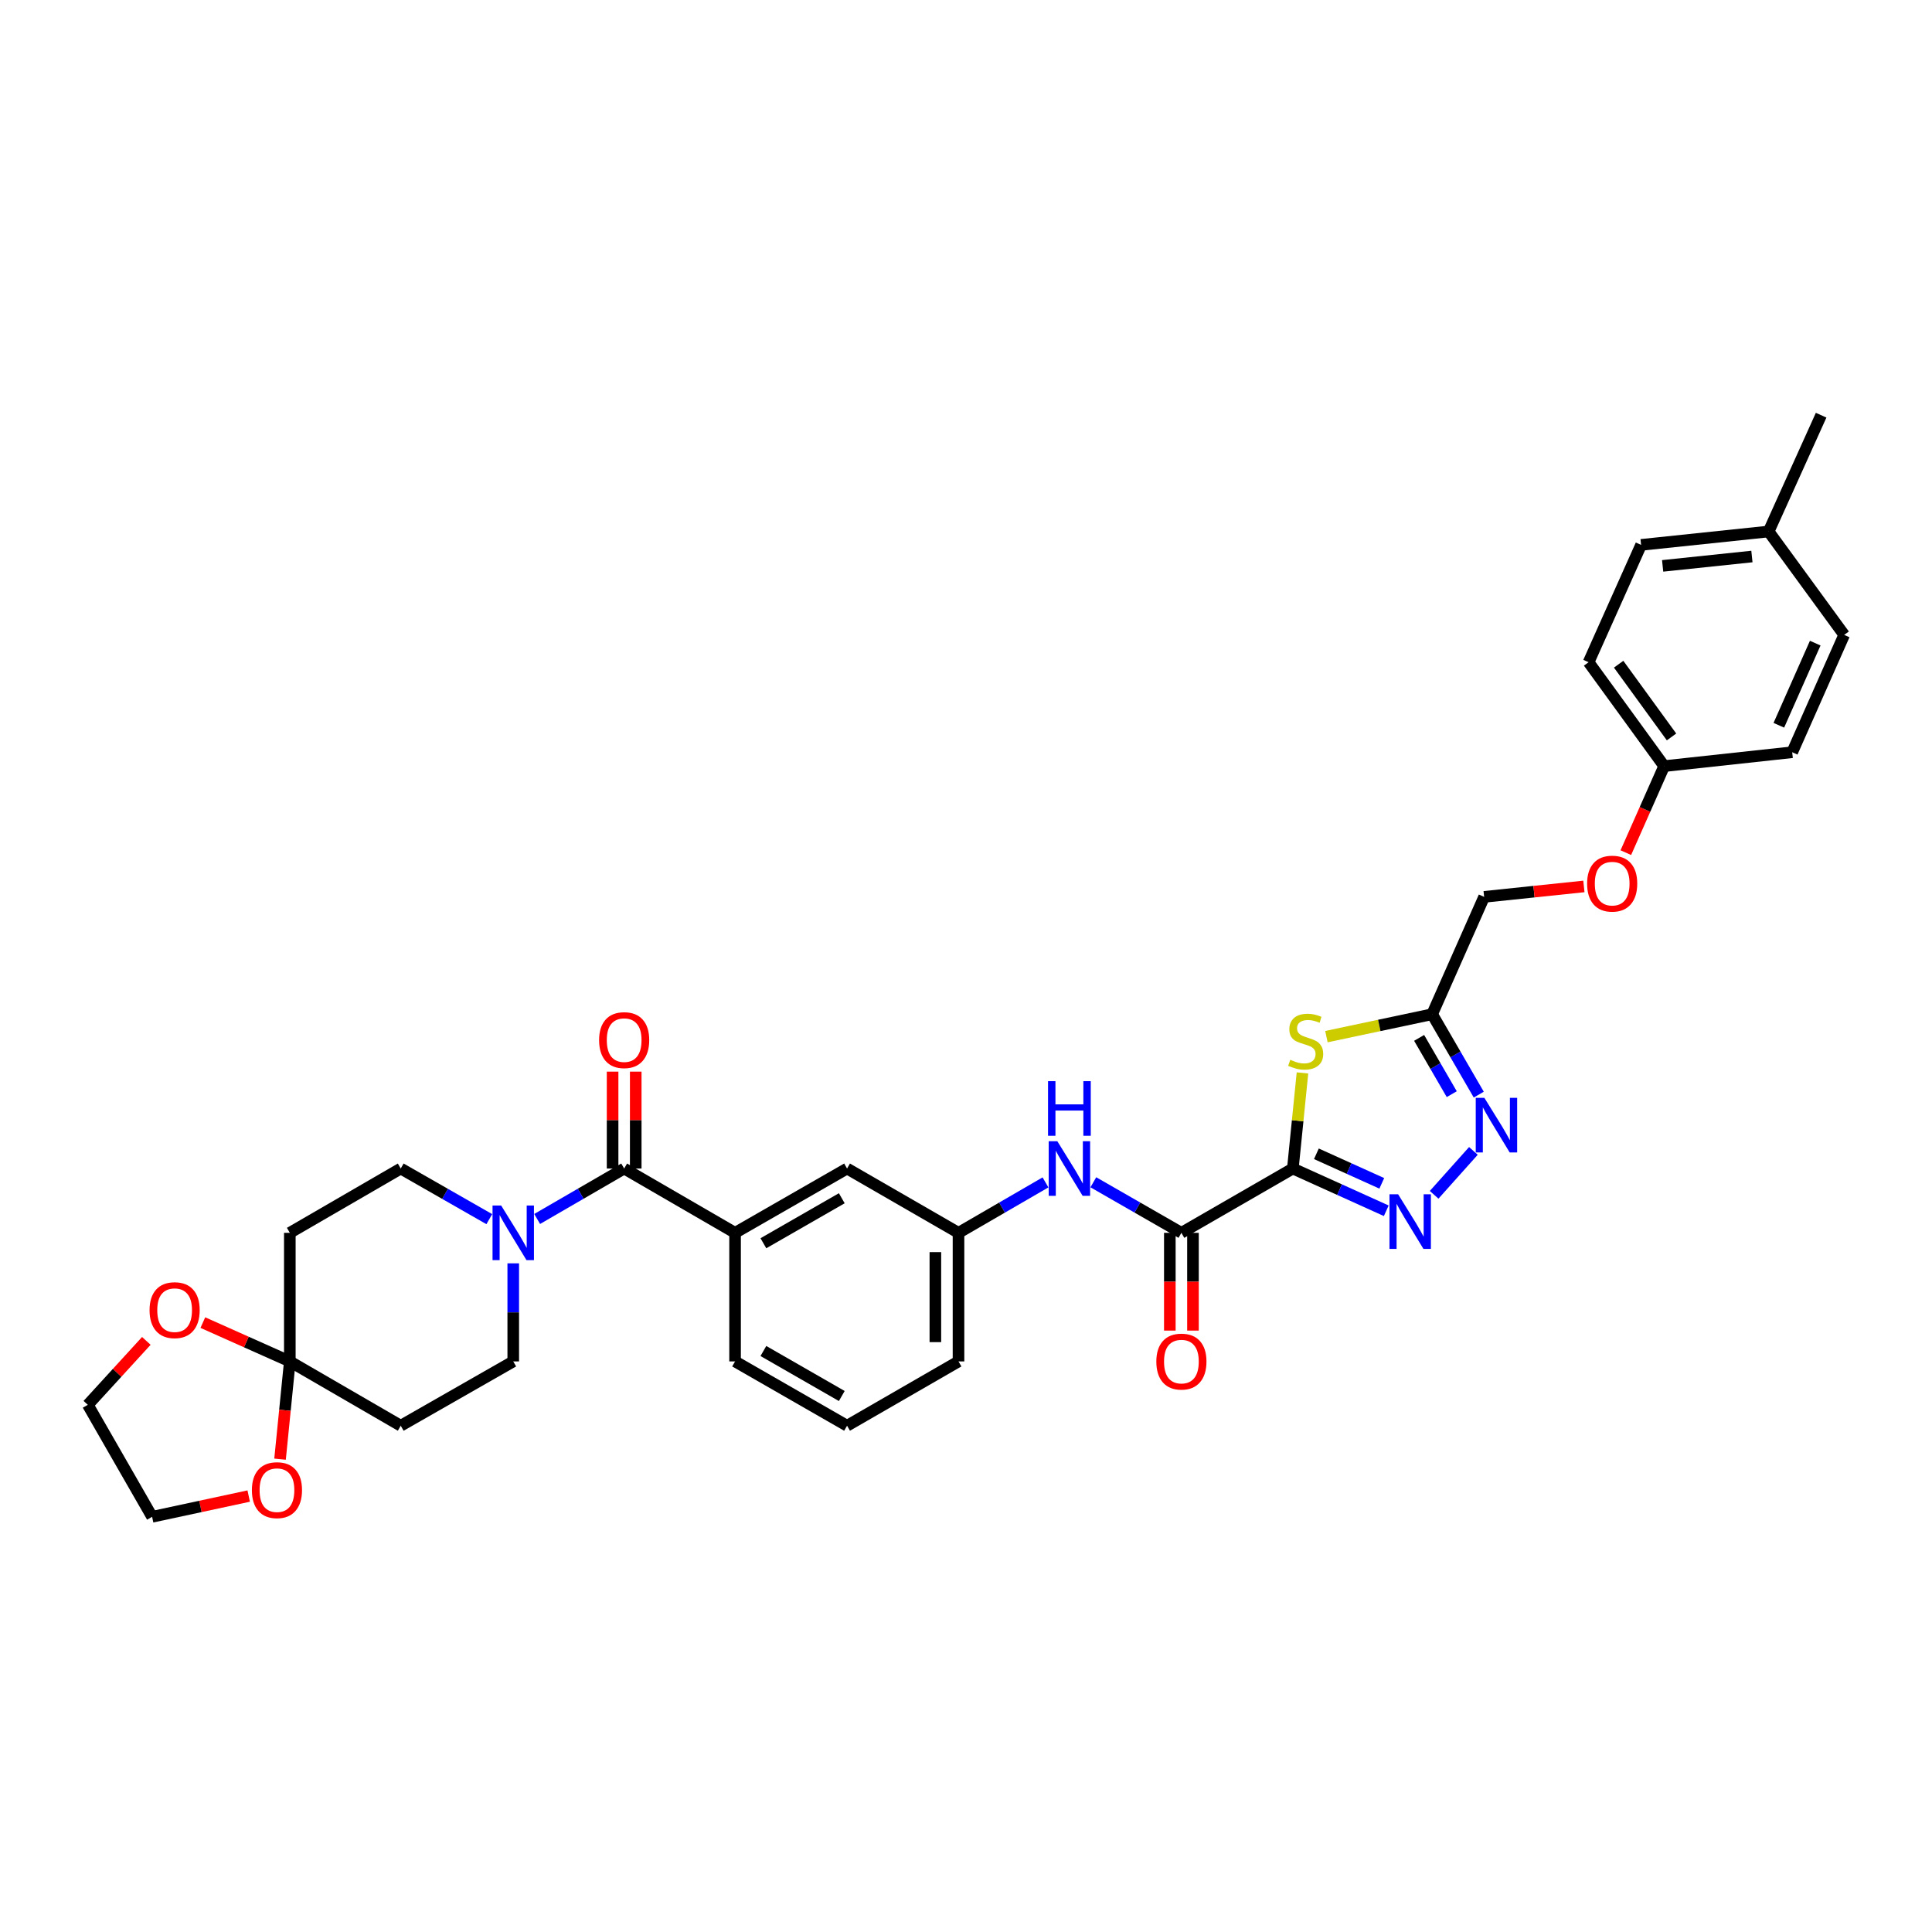 <?xml version='1.0' encoding='iso-8859-1'?>
<svg version='1.1' baseProfile='full'
              xmlns='http://www.w3.org/2000/svg'
                      xmlns:rdkit='http://www.rdkit.org/xml'
                      xmlns:xlink='http://www.w3.org/1999/xlink'
                  xml:space='preserve'
width='1000px' height='1000px' viewBox='0 0 1000 1000'>
<!-- END OF HEADER -->
<rect style='opacity:1.0;fill:#FFFFFF;stroke:none' width='1000' height='1000' x='0' y='0'> </rect>
<path class='bond-0' d='M 669.175,604.831 L 693.352,615.76' style='fill:none;fill-rule:evenodd;stroke:#000000;stroke-width:6px;stroke-linecap:butt;stroke-linejoin:miter;stroke-opacity:1' />
<path class='bond-0' d='M 693.352,615.76 L 717.529,626.69' style='fill:none;fill-rule:evenodd;stroke:#0000FF;stroke-width:6px;stroke-linecap:butt;stroke-linejoin:miter;stroke-opacity:1' />
<path class='bond-0' d='M 681.362,597.197 L 698.286,604.848' style='fill:none;fill-rule:evenodd;stroke:#000000;stroke-width:6px;stroke-linecap:butt;stroke-linejoin:miter;stroke-opacity:1' />
<path class='bond-0' d='M 698.286,604.848 L 715.209,612.498' style='fill:none;fill-rule:evenodd;stroke:#0000FF;stroke-width:6px;stroke-linecap:butt;stroke-linejoin:miter;stroke-opacity:1' />
<path class='bond-1' d='M 669.175,604.831 L 671.667,580.087' style='fill:none;fill-rule:evenodd;stroke:#000000;stroke-width:6px;stroke-linecap:butt;stroke-linejoin:miter;stroke-opacity:1' />
<path class='bond-1' d='M 671.667,580.087 L 674.159,555.344' style='fill:none;fill-rule:evenodd;stroke:#CCCC00;stroke-width:6px;stroke-linecap:butt;stroke-linejoin:miter;stroke-opacity:1' />
<path class='bond-3' d='M 669.175,604.831 L 611.491,638.111' style='fill:none;fill-rule:evenodd;stroke:#000000;stroke-width:6px;stroke-linecap:butt;stroke-linejoin:miter;stroke-opacity:1' />
<path class='bond-2' d='M 742.307,618.432 L 762.63,595.707' style='fill:none;fill-rule:evenodd;stroke:#0000FF;stroke-width:6px;stroke-linecap:butt;stroke-linejoin:miter;stroke-opacity:1' />
<path class='bond-5' d='M 686.557,536.56 L 713.917,530.758' style='fill:none;fill-rule:evenodd;stroke:#CCCC00;stroke-width:6px;stroke-linecap:butt;stroke-linejoin:miter;stroke-opacity:1' />
<path class='bond-5' d='M 713.917,530.758 L 741.278,524.957' style='fill:none;fill-rule:evenodd;stroke:#000000;stroke-width:6px;stroke-linecap:butt;stroke-linejoin:miter;stroke-opacity:1' />
<path class='bond-34' d='M 765.405,566.578 L 753.341,545.767' style='fill:none;fill-rule:evenodd;stroke:#0000FF;stroke-width:6px;stroke-linecap:butt;stroke-linejoin:miter;stroke-opacity:1' />
<path class='bond-34' d='M 753.341,545.767 L 741.278,524.957' style='fill:none;fill-rule:evenodd;stroke:#000000;stroke-width:6px;stroke-linecap:butt;stroke-linejoin:miter;stroke-opacity:1' />
<path class='bond-34' d='M 751.425,566.341 L 742.98,551.774' style='fill:none;fill-rule:evenodd;stroke:#0000FF;stroke-width:6px;stroke-linecap:butt;stroke-linejoin:miter;stroke-opacity:1' />
<path class='bond-34' d='M 742.98,551.774 L 734.536,537.206' style='fill:none;fill-rule:evenodd;stroke:#000000;stroke-width:6px;stroke-linecap:butt;stroke-linejoin:miter;stroke-opacity:1' />
<path class='bond-9' d='M 611.491,638.111 L 588.7,625.027' style='fill:none;fill-rule:evenodd;stroke:#000000;stroke-width:6px;stroke-linecap:butt;stroke-linejoin:miter;stroke-opacity:1' />
<path class='bond-9' d='M 588.7,625.027 L 565.909,611.943' style='fill:none;fill-rule:evenodd;stroke:#0000FF;stroke-width:6px;stroke-linecap:butt;stroke-linejoin:miter;stroke-opacity:1' />
<path class='bond-19' d='M 605.503,638.111 L 605.503,663.413' style='fill:none;fill-rule:evenodd;stroke:#000000;stroke-width:6px;stroke-linecap:butt;stroke-linejoin:miter;stroke-opacity:1' />
<path class='bond-19' d='M 605.503,663.413 L 605.503,688.716' style='fill:none;fill-rule:evenodd;stroke:#FF0000;stroke-width:6px;stroke-linecap:butt;stroke-linejoin:miter;stroke-opacity:1' />
<path class='bond-19' d='M 617.479,638.111 L 617.479,663.413' style='fill:none;fill-rule:evenodd;stroke:#000000;stroke-width:6px;stroke-linecap:butt;stroke-linejoin:miter;stroke-opacity:1' />
<path class='bond-19' d='M 617.479,663.413 L 617.479,688.716' style='fill:none;fill-rule:evenodd;stroke:#FF0000;stroke-width:6px;stroke-linecap:butt;stroke-linejoin:miter;stroke-opacity:1' />
<path class='bond-4' d='M 323.067,604.831 L 380.472,638.111' style='fill:none;fill-rule:evenodd;stroke:#000000;stroke-width:6px;stroke-linecap:butt;stroke-linejoin:miter;stroke-opacity:1' />
<path class='bond-6' d='M 323.067,604.831 L 300.55,617.883' style='fill:none;fill-rule:evenodd;stroke:#000000;stroke-width:6px;stroke-linecap:butt;stroke-linejoin:miter;stroke-opacity:1' />
<path class='bond-6' d='M 300.55,617.883 L 278.032,630.936' style='fill:none;fill-rule:evenodd;stroke:#0000FF;stroke-width:6px;stroke-linecap:butt;stroke-linejoin:miter;stroke-opacity:1' />
<path class='bond-17' d='M 329.055,604.831 L 329.055,579.754' style='fill:none;fill-rule:evenodd;stroke:#000000;stroke-width:6px;stroke-linecap:butt;stroke-linejoin:miter;stroke-opacity:1' />
<path class='bond-17' d='M 329.055,579.754 L 329.055,554.678' style='fill:none;fill-rule:evenodd;stroke:#FF0000;stroke-width:6px;stroke-linecap:butt;stroke-linejoin:miter;stroke-opacity:1' />
<path class='bond-17' d='M 317.079,604.831 L 317.079,579.754' style='fill:none;fill-rule:evenodd;stroke:#000000;stroke-width:6px;stroke-linecap:butt;stroke-linejoin:miter;stroke-opacity:1' />
<path class='bond-17' d='M 317.079,579.754 L 317.079,554.678' style='fill:none;fill-rule:evenodd;stroke:#FF0000;stroke-width:6px;stroke-linecap:butt;stroke-linejoin:miter;stroke-opacity:1' />
<path class='bond-20' d='M 741.278,524.957 L 768.184,464.218' style='fill:none;fill-rule:evenodd;stroke:#000000;stroke-width:6px;stroke-linecap:butt;stroke-linejoin:miter;stroke-opacity:1' />
<path class='bond-12' d='M 253.259,631.027 L 230.338,617.929' style='fill:none;fill-rule:evenodd;stroke:#0000FF;stroke-width:6px;stroke-linecap:butt;stroke-linejoin:miter;stroke-opacity:1' />
<path class='bond-12' d='M 230.338,617.929 L 207.418,604.831' style='fill:none;fill-rule:evenodd;stroke:#000000;stroke-width:6px;stroke-linecap:butt;stroke-linejoin:miter;stroke-opacity:1' />
<path class='bond-13' d='M 265.655,653.907 L 265.655,679.289' style='fill:none;fill-rule:evenodd;stroke:#0000FF;stroke-width:6px;stroke-linecap:butt;stroke-linejoin:miter;stroke-opacity:1' />
<path class='bond-13' d='M 265.655,679.289 L 265.655,704.671' style='fill:none;fill-rule:evenodd;stroke:#000000;stroke-width:6px;stroke-linecap:butt;stroke-linejoin:miter;stroke-opacity:1' />
<path class='bond-7' d='M 150.012,704.671 L 207.418,737.951' style='fill:none;fill-rule:evenodd;stroke:#000000;stroke-width:6px;stroke-linecap:butt;stroke-linejoin:miter;stroke-opacity:1' />
<path class='bond-14' d='M 150.012,704.671 L 147.481,729.963' style='fill:none;fill-rule:evenodd;stroke:#000000;stroke-width:6px;stroke-linecap:butt;stroke-linejoin:miter;stroke-opacity:1' />
<path class='bond-14' d='M 147.481,729.963 L 144.95,755.255' style='fill:none;fill-rule:evenodd;stroke:#FF0000;stroke-width:6px;stroke-linecap:butt;stroke-linejoin:miter;stroke-opacity:1' />
<path class='bond-15' d='M 150.012,704.671 L 127.502,694.622' style='fill:none;fill-rule:evenodd;stroke:#000000;stroke-width:6px;stroke-linecap:butt;stroke-linejoin:miter;stroke-opacity:1' />
<path class='bond-15' d='M 127.502,694.622 L 104.991,684.572' style='fill:none;fill-rule:evenodd;stroke:#FF0000;stroke-width:6px;stroke-linecap:butt;stroke-linejoin:miter;stroke-opacity:1' />
<path class='bond-37' d='M 150.012,704.671 L 150.012,638.111' style='fill:none;fill-rule:evenodd;stroke:#000000;stroke-width:6px;stroke-linecap:butt;stroke-linejoin:miter;stroke-opacity:1' />
<path class='bond-8' d='M 380.472,638.111 L 438.436,604.831' style='fill:none;fill-rule:evenodd;stroke:#000000;stroke-width:6px;stroke-linecap:butt;stroke-linejoin:miter;stroke-opacity:1' />
<path class='bond-8' d='M 395.13,643.505 L 435.705,620.209' style='fill:none;fill-rule:evenodd;stroke:#000000;stroke-width:6px;stroke-linecap:butt;stroke-linejoin:miter;stroke-opacity:1' />
<path class='bond-35' d='M 380.472,638.111 L 380.472,704.671' style='fill:none;fill-rule:evenodd;stroke:#000000;stroke-width:6px;stroke-linecap:butt;stroke-linejoin:miter;stroke-opacity:1' />
<path class='bond-18' d='M 541.142,612.007 L 518.632,625.059' style='fill:none;fill-rule:evenodd;stroke:#0000FF;stroke-width:6px;stroke-linecap:butt;stroke-linejoin:miter;stroke-opacity:1' />
<path class='bond-18' d='M 518.632,625.059 L 496.121,638.111' style='fill:none;fill-rule:evenodd;stroke:#000000;stroke-width:6px;stroke-linecap:butt;stroke-linejoin:miter;stroke-opacity:1' />
<path class='bond-10' d='M 150.012,638.111 L 207.418,604.831' style='fill:none;fill-rule:evenodd;stroke:#000000;stroke-width:6px;stroke-linecap:butt;stroke-linejoin:miter;stroke-opacity:1' />
<path class='bond-11' d='M 207.418,737.951 L 265.655,704.671' style='fill:none;fill-rule:evenodd;stroke:#000000;stroke-width:6px;stroke-linecap:butt;stroke-linejoin:miter;stroke-opacity:1' />
<path class='bond-31' d='M 128.726,774.36 L 103.73,779.729' style='fill:none;fill-rule:evenodd;stroke:#FF0000;stroke-width:6px;stroke-linecap:butt;stroke-linejoin:miter;stroke-opacity:1' />
<path class='bond-31' d='M 103.73,779.729 L 78.735,785.097' style='fill:none;fill-rule:evenodd;stroke:#000000;stroke-width:6px;stroke-linecap:butt;stroke-linejoin:miter;stroke-opacity:1' />
<path class='bond-30' d='M 75.747,694.041 L 60.601,710.587' style='fill:none;fill-rule:evenodd;stroke:#FF0000;stroke-width:6px;stroke-linecap:butt;stroke-linejoin:miter;stroke-opacity:1' />
<path class='bond-30' d='M 60.601,710.587 L 45.455,727.133' style='fill:none;fill-rule:evenodd;stroke:#000000;stroke-width:6px;stroke-linecap:butt;stroke-linejoin:miter;stroke-opacity:1' />
<path class='bond-16' d='M 438.436,604.831 L 496.121,638.111' style='fill:none;fill-rule:evenodd;stroke:#000000;stroke-width:6px;stroke-linecap:butt;stroke-linejoin:miter;stroke-opacity:1' />
<path class='bond-32' d='M 496.121,638.111 L 496.121,704.671' style='fill:none;fill-rule:evenodd;stroke:#000000;stroke-width:6px;stroke-linecap:butt;stroke-linejoin:miter;stroke-opacity:1' />
<path class='bond-32' d='M 484.145,648.095 L 484.145,694.687' style='fill:none;fill-rule:evenodd;stroke:#000000;stroke-width:6px;stroke-linecap:butt;stroke-linejoin:miter;stroke-opacity:1' />
<path class='bond-21' d='M 768.184,464.218 L 794.002,461.517' style='fill:none;fill-rule:evenodd;stroke:#000000;stroke-width:6px;stroke-linecap:butt;stroke-linejoin:miter;stroke-opacity:1' />
<path class='bond-21' d='M 794.002,461.517 L 819.819,458.817' style='fill:none;fill-rule:evenodd;stroke:#FF0000;stroke-width:6px;stroke-linecap:butt;stroke-linejoin:miter;stroke-opacity:1' />
<path class='bond-22' d='M 841.525,441.333 L 851.445,418.94' style='fill:none;fill-rule:evenodd;stroke:#FF0000;stroke-width:6px;stroke-linecap:butt;stroke-linejoin:miter;stroke-opacity:1' />
<path class='bond-22' d='M 851.445,418.94 L 861.365,396.547' style='fill:none;fill-rule:evenodd;stroke:#000000;stroke-width:6px;stroke-linecap:butt;stroke-linejoin:miter;stroke-opacity:1' />
<path class='bond-24' d='M 861.365,396.547 L 927.639,389.361' style='fill:none;fill-rule:evenodd;stroke:#000000;stroke-width:6px;stroke-linecap:butt;stroke-linejoin:miter;stroke-opacity:1' />
<path class='bond-25' d='M 861.365,396.547 L 822.256,342.767' style='fill:none;fill-rule:evenodd;stroke:#000000;stroke-width:6px;stroke-linecap:butt;stroke-linejoin:miter;stroke-opacity:1' />
<path class='bond-25' d='M 865.184,381.436 L 837.808,343.791' style='fill:none;fill-rule:evenodd;stroke:#000000;stroke-width:6px;stroke-linecap:butt;stroke-linejoin:miter;stroke-opacity:1' />
<path class='bond-23' d='M 915.437,275.103 L 849.429,282.029' style='fill:none;fill-rule:evenodd;stroke:#000000;stroke-width:6px;stroke-linecap:butt;stroke-linejoin:miter;stroke-opacity:1' />
<path class='bond-23' d='M 906.785,288.052 L 860.58,292.9' style='fill:none;fill-rule:evenodd;stroke:#000000;stroke-width:6px;stroke-linecap:butt;stroke-linejoin:miter;stroke-opacity:1' />
<path class='bond-33' d='M 915.437,275.103 L 942.616,214.903' style='fill:none;fill-rule:evenodd;stroke:#000000;stroke-width:6px;stroke-linecap:butt;stroke-linejoin:miter;stroke-opacity:1' />
<path class='bond-36' d='M 915.437,275.103 L 954.545,328.622' style='fill:none;fill-rule:evenodd;stroke:#000000;stroke-width:6px;stroke-linecap:butt;stroke-linejoin:miter;stroke-opacity:1' />
<path class='bond-27' d='M 927.639,389.361 L 954.545,328.622' style='fill:none;fill-rule:evenodd;stroke:#000000;stroke-width:6px;stroke-linecap:butt;stroke-linejoin:miter;stroke-opacity:1' />
<path class='bond-27' d='M 920.725,375.4 L 939.56,332.883' style='fill:none;fill-rule:evenodd;stroke:#000000;stroke-width:6px;stroke-linecap:butt;stroke-linejoin:miter;stroke-opacity:1' />
<path class='bond-26' d='M 822.256,342.767 L 849.429,282.029' style='fill:none;fill-rule:evenodd;stroke:#000000;stroke-width:6px;stroke-linecap:butt;stroke-linejoin:miter;stroke-opacity:1' />
<path class='bond-28' d='M 380.472,704.671 L 438.436,737.951' style='fill:none;fill-rule:evenodd;stroke:#000000;stroke-width:6px;stroke-linecap:butt;stroke-linejoin:miter;stroke-opacity:1' />
<path class='bond-28' d='M 395.13,699.277 L 435.705,722.573' style='fill:none;fill-rule:evenodd;stroke:#000000;stroke-width:6px;stroke-linecap:butt;stroke-linejoin:miter;stroke-opacity:1' />
<path class='bond-29' d='M 438.436,737.951 L 496.121,704.671' style='fill:none;fill-rule:evenodd;stroke:#000000;stroke-width:6px;stroke-linecap:butt;stroke-linejoin:miter;stroke-opacity:1' />
<path class='bond-38' d='M 45.455,727.133 L 78.735,785.097' style='fill:none;fill-rule:evenodd;stroke:#000000;stroke-width:6px;stroke-linecap:butt;stroke-linejoin:miter;stroke-opacity:1' />
<path  class='atom-1' d='M 723.667 618.157
L 732.928 633.127
Q 733.846 634.604, 735.323 637.279
Q 736.8 639.954, 736.88 640.113
L 736.88 618.157
L 740.633 618.157
L 740.633 646.421
L 736.76 646.421
L 726.82 630.054
Q 725.663 628.137, 724.425 625.942
Q 723.227 623.746, 722.868 623.068
L 722.868 646.421
L 719.196 646.421
L 719.196 618.157
L 723.667 618.157
' fill='#0000FF'/>
<path  class='atom-2' d='M 667.838 548.536
Q 668.157 548.656, 669.475 549.215
Q 670.792 549.774, 672.229 550.133
Q 673.706 550.453, 675.144 550.453
Q 677.818 550.453, 679.375 549.175
Q 680.932 547.858, 680.932 545.582
Q 680.932 544.025, 680.134 543.067
Q 679.375 542.109, 678.177 541.59
Q 676.98 541.071, 674.984 540.472
Q 672.469 539.714, 670.952 538.995
Q 669.475 538.277, 668.397 536.76
Q 667.359 535.243, 667.359 532.688
Q 667.359 529.135, 669.754 526.94
Q 672.189 524.744, 676.98 524.744
Q 680.253 524.744, 683.966 526.301
L 683.048 529.375
Q 679.655 527.977, 677.1 527.977
Q 674.345 527.977, 672.828 529.135
Q 671.311 530.253, 671.351 532.209
Q 671.351 533.726, 672.11 534.644
Q 672.908 535.562, 674.026 536.081
Q 675.183 536.6, 677.1 537.199
Q 679.655 537.997, 681.171 538.796
Q 682.688 539.594, 683.766 541.231
Q 684.884 542.828, 684.884 545.582
Q 684.884 549.494, 682.249 551.61
Q 679.655 553.686, 675.303 553.686
Q 672.788 553.686, 670.872 553.127
Q 668.996 552.608, 666.76 551.69
L 667.838 548.536
' fill='#CCCC00'/>
<path  class='atom-3' d='M 768.311 568.237
L 777.572 583.207
Q 778.49 584.684, 779.967 587.359
Q 781.445 590.034, 781.524 590.193
L 781.524 568.237
L 785.277 568.237
L 785.277 596.501
L 781.405 596.501
L 771.464 580.133
Q 770.307 578.217, 769.069 576.021
Q 767.872 573.826, 767.512 573.147
L 767.512 596.501
L 763.84 596.501
L 763.84 568.237
L 768.311 568.237
' fill='#0000FF'/>
<path  class='atom-7' d='M 259.407 623.979
L 268.669 638.949
Q 269.587 640.426, 271.064 643.101
Q 272.541 645.776, 272.621 645.935
L 272.621 623.979
L 276.373 623.979
L 276.373 652.243
L 272.501 652.243
L 262.561 635.875
Q 261.403 633.959, 260.166 631.763
Q 258.968 629.568, 258.609 628.889
L 258.609 652.243
L 254.936 652.243
L 254.936 623.979
L 259.407 623.979
' fill='#0000FF'/>
<path  class='atom-10' d='M 547.272 590.699
L 556.534 605.669
Q 557.452 607.146, 558.929 609.821
Q 560.406 612.495, 560.486 612.655
L 560.486 590.699
L 564.238 590.699
L 564.238 618.962
L 560.366 618.962
L 550.426 602.595
Q 549.268 600.679, 548.031 598.483
Q 546.833 596.288, 546.474 595.609
L 546.474 618.962
L 542.801 618.962
L 542.801 590.699
L 547.272 590.699
' fill='#0000FF'/>
<path  class='atom-10' d='M 542.462 559.609
L 546.294 559.609
L 546.294 571.625
L 560.745 571.625
L 560.745 559.609
L 564.578 559.609
L 564.578 587.872
L 560.745 587.872
L 560.745 574.819
L 546.294 574.819
L 546.294 587.872
L 542.462 587.872
L 542.462 559.609
' fill='#0000FF'/>
<path  class='atom-15' d='M 130.378 771.298
Q 130.378 764.512, 133.732 760.719
Q 137.085 756.927, 143.352 756.927
Q 149.62 756.927, 152.973 760.719
Q 156.326 764.512, 156.326 771.298
Q 156.326 778.164, 152.933 782.077
Q 149.54 785.949, 143.352 785.949
Q 137.125 785.949, 133.732 782.077
Q 130.378 778.204, 130.378 771.298
M 143.352 782.755
Q 147.664 782.755, 149.979 779.881
Q 152.334 776.967, 152.334 771.298
Q 152.334 765.749, 149.979 762.955
Q 147.664 760.12, 143.352 760.12
Q 139.041 760.12, 136.686 762.915
Q 134.37 765.709, 134.37 771.298
Q 134.37 777.007, 136.686 779.881
Q 139.041 782.755, 143.352 782.755
' fill='#FF0000'/>
<path  class='atom-16' d='M 77.411 678.131
Q 77.411 671.344, 80.764 667.552
Q 84.117 663.76, 90.385 663.76
Q 96.652 663.76, 100.006 667.552
Q 103.359 671.344, 103.359 678.131
Q 103.359 684.997, 99.966 688.909
Q 96.572 692.782, 90.385 692.782
Q 84.157 692.782, 80.764 688.909
Q 77.411 685.037, 77.411 678.131
M 90.385 689.588
Q 94.696 689.588, 97.012 686.714
Q 99.367 683.8, 99.367 678.131
Q 99.367 672.582, 97.012 669.788
Q 94.696 666.953, 90.385 666.953
Q 86.073 666.953, 83.718 669.748
Q 81.403 672.542, 81.403 678.131
Q 81.403 683.839, 83.718 686.714
Q 86.073 689.588, 90.385 689.588
' fill='#FF0000'/>
<path  class='atom-18' d='M 310.093 538.363
Q 310.093 531.577, 313.446 527.785
Q 316.799 523.992, 323.067 523.992
Q 329.334 523.992, 332.688 527.785
Q 336.041 531.577, 336.041 538.363
Q 336.041 545.23, 332.648 549.142
Q 329.254 553.014, 323.067 553.014
Q 316.839 553.014, 313.446 549.142
Q 310.093 545.27, 310.093 538.363
M 323.067 549.82
Q 327.378 549.82, 329.693 546.946
Q 332.049 544.032, 332.049 538.363
Q 332.049 532.814, 329.693 530.02
Q 327.378 527.186, 323.067 527.186
Q 318.755 527.186, 316.4 529.98
Q 314.085 532.775, 314.085 538.363
Q 314.085 544.072, 316.4 546.946
Q 318.755 549.82, 323.067 549.82
' fill='#FF0000'/>
<path  class='atom-20' d='M 598.517 704.751
Q 598.517 697.965, 601.87 694.172
Q 605.223 690.38, 611.491 690.38
Q 617.758 690.38, 621.111 694.172
Q 624.465 697.965, 624.465 704.751
Q 624.465 711.617, 621.072 715.53
Q 617.678 719.402, 611.491 719.402
Q 605.263 719.402, 601.87 715.53
Q 598.517 711.657, 598.517 704.751
M 611.491 716.208
Q 615.802 716.208, 618.117 713.334
Q 620.473 710.42, 620.473 704.751
Q 620.473 699.202, 618.117 696.408
Q 615.802 693.573, 611.491 693.573
Q 607.179 693.573, 604.824 696.368
Q 602.509 699.162, 602.509 704.751
Q 602.509 710.46, 604.824 713.334
Q 607.179 716.208, 611.491 716.208
' fill='#FF0000'/>
<path  class='atom-22' d='M 821.485 457.365
Q 821.485 450.579, 824.838 446.786
Q 828.191 442.994, 834.459 442.994
Q 840.726 442.994, 844.079 446.786
Q 847.433 450.579, 847.433 457.365
Q 847.433 464.231, 844.04 468.144
Q 840.646 472.016, 834.459 472.016
Q 828.231 472.016, 824.838 468.144
Q 821.485 464.271, 821.485 457.365
M 834.459 468.822
Q 838.77 468.822, 841.085 465.948
Q 843.441 463.034, 843.441 457.365
Q 843.441 451.816, 841.085 449.022
Q 838.77 446.187, 834.459 446.187
Q 830.147 446.187, 827.792 448.982
Q 825.477 451.776, 825.477 457.365
Q 825.477 463.074, 827.792 465.948
Q 830.147 468.822, 834.459 468.822
' fill='#FF0000'/>
</svg>
